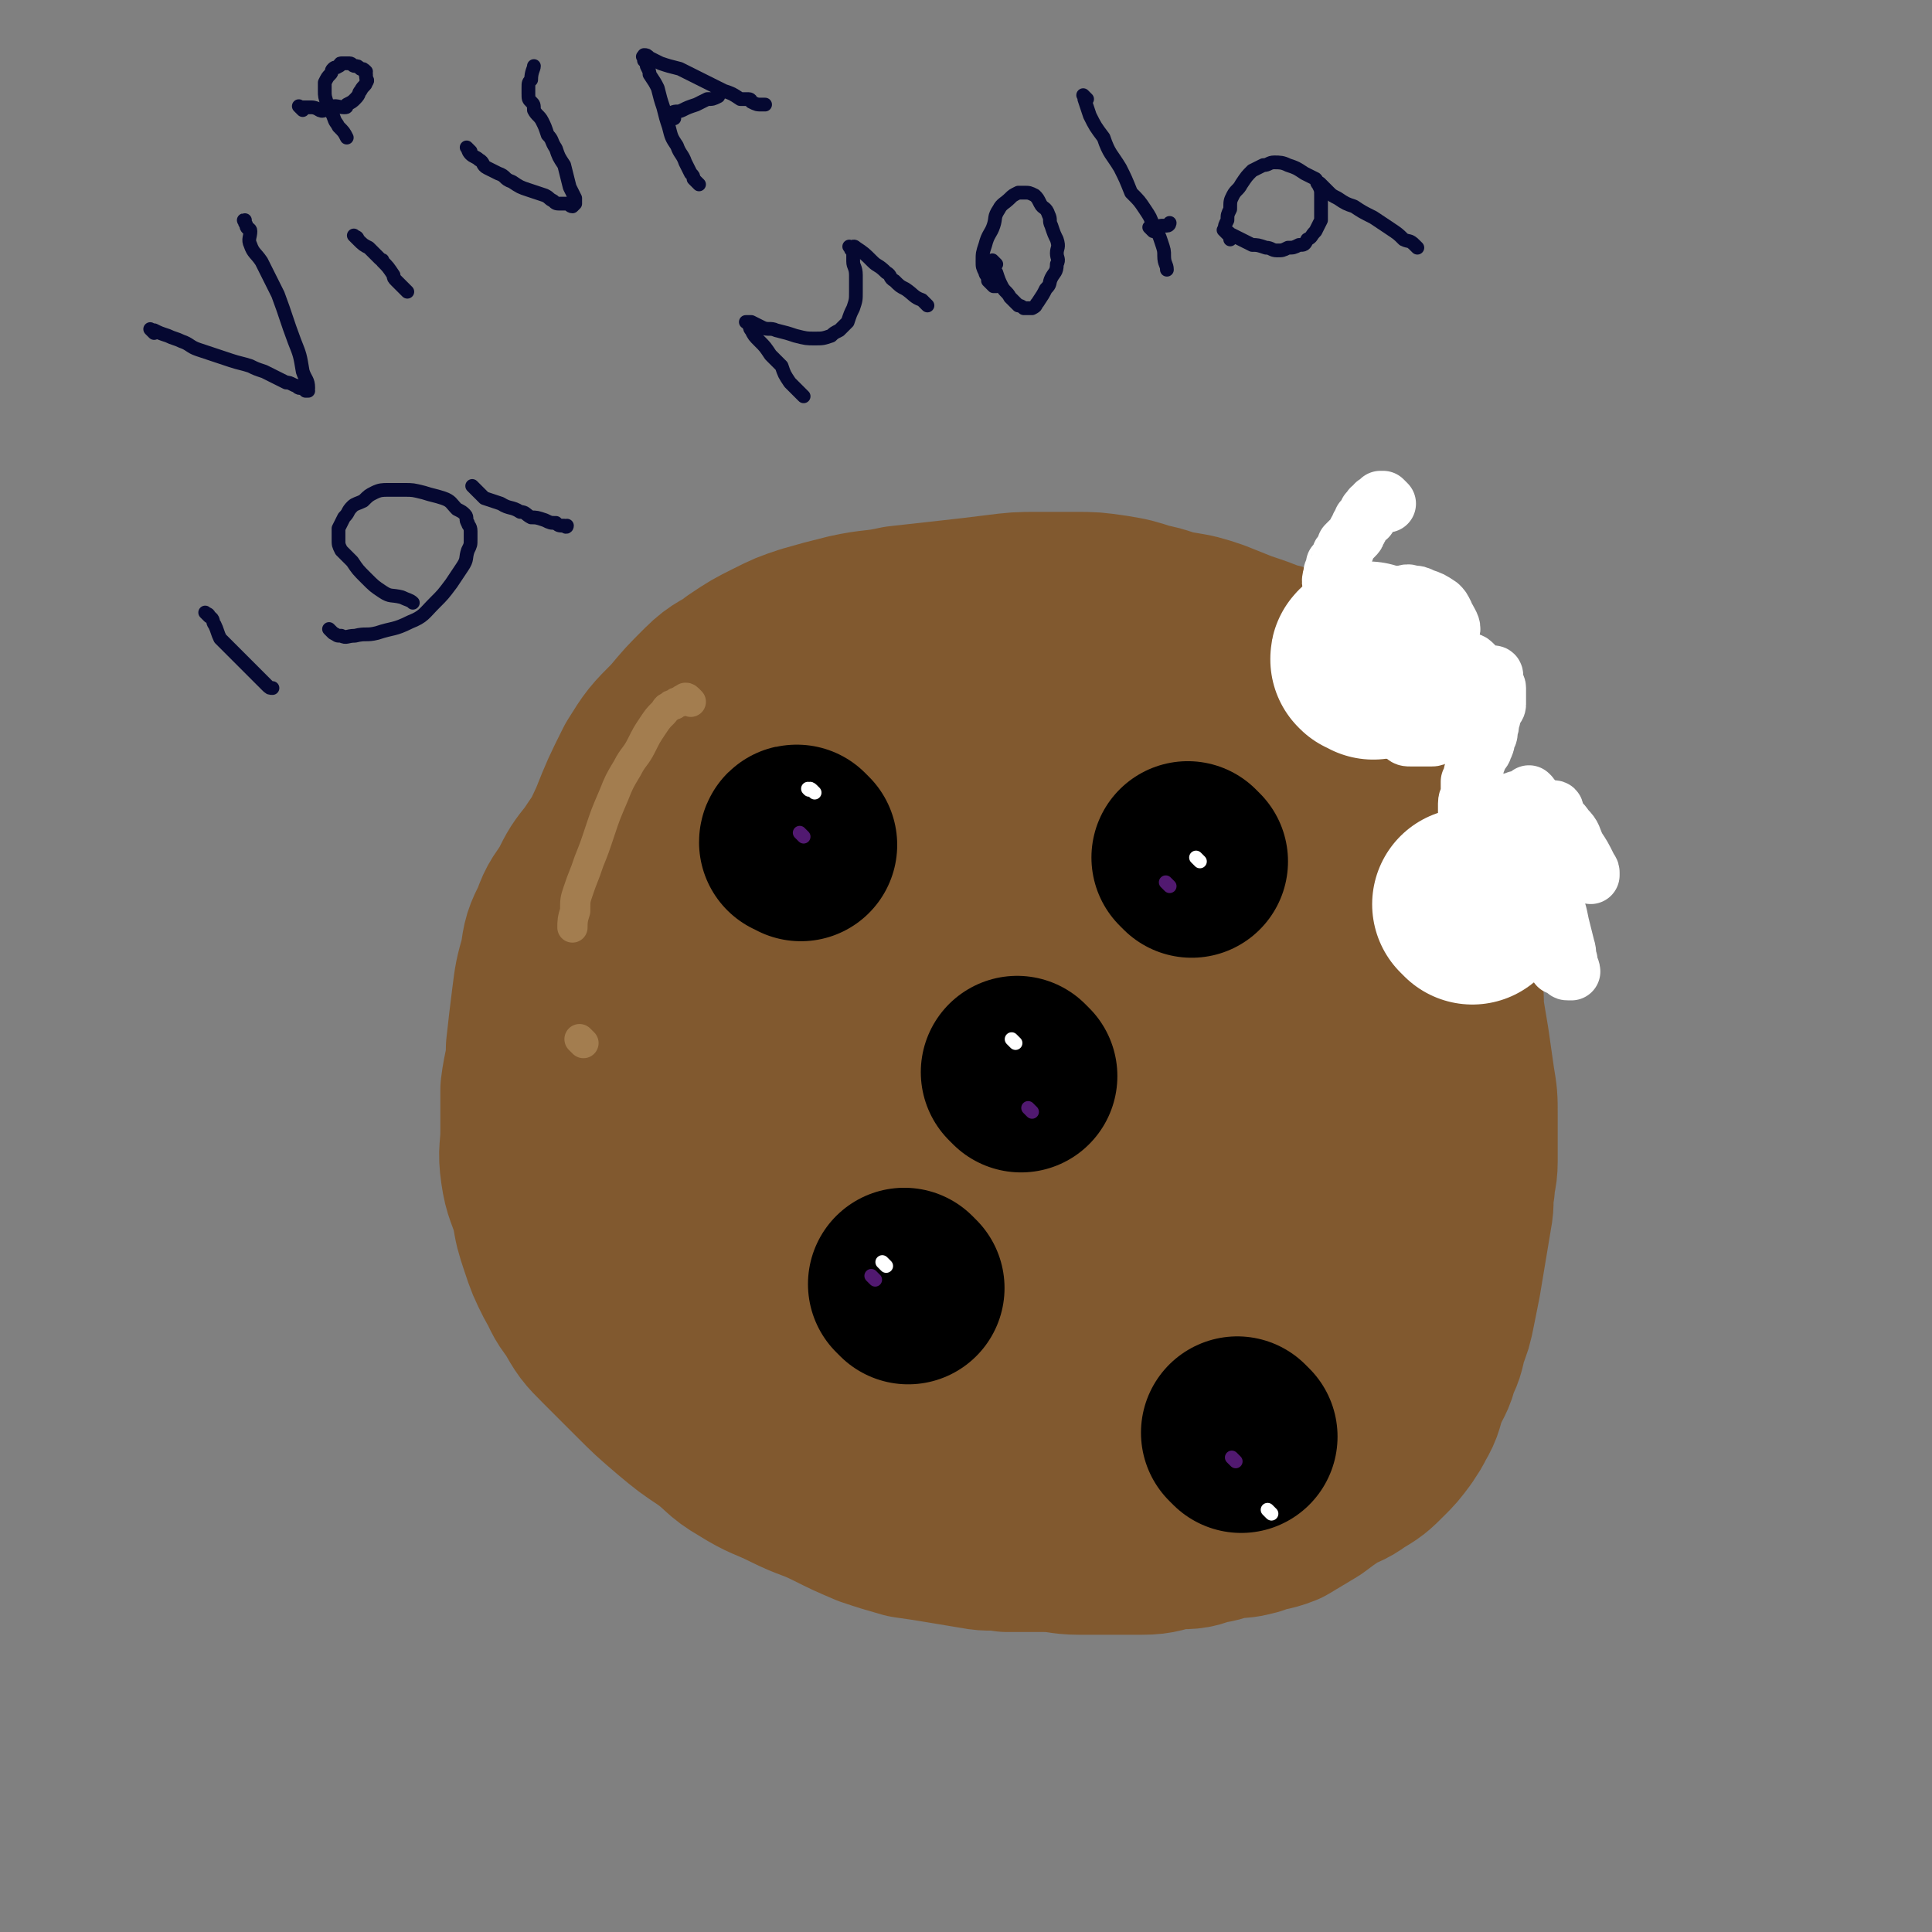 <svg viewBox='0 0 702 702' version='1.1' xmlns='http://www.w3.org/2000/svg' xmlns:xlink='http://www.w3.org/1999/xlink'><rect x="0" y="0" width="702" height="702" fill="#808080" stroke="none"/><g fill='none' stroke='#81592F' stroke-width='70' stroke-linecap='round' stroke-linejoin='round'><path d='M261,285c-1,-1 -1,-1 -1,-1 -1,-1 -1,0 -1,0 -1,0 -1,0 -1,0 -1,0 -1,0 -2,0 -1,0 -1,0 -2,0 -1,0 -1,1 -2,1 -2,0 -2,0 -3,0 -2,1 -1,1 -3,2 -2,1 -2,0 -4,1 -2,1 -2,1 -4,2 -3,2 -2,2 -5,5 -3,4 -3,4 -6,8 -4,5 -4,5 -8,11 -4,5 -4,5 -7,11 -3,5 -4,5 -6,11 -3,6 -3,6 -4,13 -2,7 -2,7 -3,15 -1,8 -1,8 -2,17 0,7 -1,7 -2,15 0,8 0,8 0,15 0,7 -1,7 0,14 1,7 2,7 4,14 1,6 1,6 3,12 2,6 2,6 5,12 3,5 2,5 6,10 4,7 4,7 9,12 6,6 6,6 12,12 6,6 6,6 13,12 6,5 6,5 12,9 7,5 6,6 13,10 8,5 8,4 16,8 8,4 8,3 16,7 6,3 6,3 13,6 6,2 6,2 13,4 7,1 7,1 13,2 6,1 6,1 12,2 5,1 5,0 11,1 6,0 6,0 13,0 7,0 7,1 13,1 6,0 6,0 12,0 6,0 6,0 11,0 6,0 6,-1 12,-2 6,0 6,0 11,-2 4,0 4,-1 9,-2 4,0 4,0 8,-1 5,-2 5,-1 10,-3 5,-3 5,-3 10,-6 4,-3 4,-3 7,-5 5,-3 5,-2 9,-5 5,-3 5,-3 9,-7 3,-3 3,-3 6,-7 2,-3 2,-3 3,-5 3,-5 2,-5 4,-10 2,-5 3,-5 4,-10 2,-4 2,-4 3,-9 2,-5 2,-5 3,-10 1,-5 1,-5 2,-10 1,-6 1,-6 2,-12 1,-6 1,-6 2,-12 1,-5 0,-5 1,-10 0,-4 1,-4 1,-9 0,-3 0,-3 0,-7 0,-5 0,-5 0,-10 0,-6 0,-6 -1,-12 -1,-7 -1,-7 -2,-14 -1,-6 -1,-6 -2,-12 0,-5 0,-5 -1,-10 0,-5 0,-5 -1,-10 -1,-6 -1,-6 -2,-12 -1,-5 0,-6 -2,-11 -1,-5 -1,-5 -3,-10 -1,-5 -1,-5 -3,-9 -1,-4 -1,-4 -2,-8 -2,-5 -3,-4 -5,-9 -2,-4 -1,-5 -3,-9 -2,-4 -2,-4 -5,-7 -3,-5 -3,-5 -7,-9 -4,-4 -4,-4 -8,-8 -4,-4 -4,-4 -8,-8 -3,-3 -3,-2 -7,-4 -4,-3 -3,-3 -8,-4 -5,-2 -5,-2 -11,-4 -5,-2 -5,-2 -10,-4 -6,-2 -6,-2 -12,-3 -6,-1 -6,-2 -12,-3 -6,-2 -6,-2 -12,-3 -7,-1 -7,-1 -13,-1 -7,0 -7,0 -14,0 -7,0 -7,0 -15,1 -8,1 -8,1 -17,2 -9,1 -9,1 -18,2 -9,2 -9,1 -18,3 -8,2 -8,2 -15,4 -6,2 -6,2 -12,5 -6,3 -6,3 -12,7 -5,4 -6,3 -11,8 -6,6 -6,6 -11,12 -7,7 -7,7 -12,15 -5,10 -5,10 -9,20 -5,11 -6,11 -8,22 -3,15 -2,16 -2,32 -1,24 -3,25 1,48 3,16 4,16 12,31 9,14 9,15 20,27 11,12 12,11 26,20 15,10 15,10 31,17 14,6 15,7 30,10 14,2 14,1 28,0 9,-1 10,-1 18,-5 9,-5 9,-5 16,-12 8,-7 10,-7 16,-16 4,-7 4,-8 4,-17 0,-17 1,-18 -4,-35 -8,-25 -10,-25 -23,-47 -10,-18 -11,-18 -24,-34 -11,-14 -12,-14 -25,-26 -9,-8 -9,-9 -19,-14 -6,-2 -7,-2 -13,-1 -7,1 -8,1 -14,5 -9,5 -12,5 -17,14 -11,18 -11,19 -16,40 -5,23 -3,23 -4,47 -1,21 -2,22 2,42 2,14 2,15 10,27 5,8 6,8 14,12 11,4 12,4 23,4 17,0 18,0 34,-6 18,-6 19,-7 35,-18 14,-10 15,-11 25,-25 8,-12 7,-13 11,-28 4,-16 5,-17 6,-34 0,-19 1,-20 -5,-37 -6,-18 -7,-20 -20,-33 -13,-14 -14,-17 -31,-21 -18,-4 -21,-2 -40,4 -18,5 -19,6 -33,18 -13,12 -14,13 -20,29 -7,19 -4,20 -5,40 -1,24 0,24 2,47 3,22 -1,24 7,43 7,13 9,15 22,22 11,6 13,4 25,3 17,-1 17,-1 33,-7 17,-6 18,-7 33,-18 13,-9 12,-11 23,-23 9,-10 12,-9 17,-22 5,-11 4,-12 4,-24 1,-15 3,-16 -2,-29 -7,-17 -8,-19 -22,-31 -14,-12 -16,-11 -34,-18 -15,-4 -16,-6 -31,-4 -13,2 -15,3 -25,12 -10,8 -11,10 -15,23 -6,18 -5,20 -5,40 0,23 0,23 4,46 3,20 2,22 12,40 7,14 8,16 21,24 12,8 14,7 29,9 10,2 11,2 22,-2 12,-3 13,-3 23,-11 12,-9 14,-10 20,-23 7,-14 5,-16 7,-32 3,-19 3,-20 1,-39 -2,-19 -1,-20 -9,-37 -7,-17 -7,-19 -20,-32 -12,-13 -14,-13 -30,-20 -14,-5 -15,-6 -31,-4 -12,0 -17,0 -23,8 -8,11 -2,15 -3,30 -2,25 -3,25 -2,49 1,20 1,21 6,41 5,17 5,18 14,34 9,13 10,14 22,22 12,8 13,9 26,11 9,2 11,1 19,-3 10,-5 11,-6 18,-16 8,-12 7,-13 11,-28 4,-19 3,-19 4,-38 1,-17 2,-18 0,-35 -2,-17 0,-18 -6,-33 -7,-17 -8,-18 -19,-31 -8,-10 -9,-10 -20,-16 -4,-2 -5,-2 -10,-1 -4,1 -4,2 -7,6 -5,8 -6,8 -9,18 -8,22 -9,22 -12,46 -3,23 -2,23 -2,47 0,18 -2,18 1,36 1,8 2,10 7,15 4,5 6,5 12,5 8,0 9,0 16,-4 14,-9 16,-9 26,-23 13,-17 14,-18 21,-39 7,-20 5,-21 8,-42 3,-20 3,-20 3,-40 0,-18 1,-19 -3,-36 -1,-8 -2,-9 -7,-16 -3,-4 -4,-4 -8,-6 -3,-1 -3,-1 -6,0 -3,0 -3,1 -5,2 -2,2 -3,2 -4,5 -3,12 -4,12 -4,25 1,30 1,30 5,59 3,25 2,25 10,49 5,18 5,20 16,36 8,11 10,10 22,18 5,3 6,2 12,2 4,0 4,0 8,-2 2,-1 2,-2 3,-4 3,-5 4,-5 4,-10 2,-10 1,-11 0,-22 -2,-21 -2,-22 -7,-42 -6,-21 -6,-21 -15,-41 -7,-15 -8,-14 -17,-29 -3,-5 -3,-5 -7,-9 -1,-1 -2,-1 -4,-2 0,0 0,0 -1,0 -1,0 -2,-1 -2,0 -1,4 -1,4 -2,9 -3,27 -5,27 -6,54 -2,32 -2,32 -1,64 1,25 1,25 5,49 2,15 2,15 7,30 2,6 2,6 6,11 2,3 3,2 6,4 3,1 3,1 6,0 3,0 3,-1 5,-3 4,-4 4,-4 6,-9 4,-16 3,-17 5,-33 2,-31 3,-32 3,-63 -1,-26 -2,-26 -4,-53 -1,-22 1,-23 -3,-44 -3,-16 -3,-18 -11,-31 -7,-10 -9,-11 -20,-16 -8,-4 -10,-3 -19,-2 -13,1 -14,0 -26,6 -14,6 -16,6 -25,17 -7,9 -6,11 -9,23 -2,11 -1,12 -1,23 -1,15 -2,15 0,29 3,13 3,14 10,26 4,7 5,8 12,11 9,4 10,4 19,4 9,1 10,1 18,-2 7,-3 8,-3 12,-8 8,-9 7,-10 11,-21 7,-20 9,-20 12,-40 3,-16 3,-17 0,-34 -2,-12 -3,-13 -11,-23 -5,-8 -6,-8 -14,-12 -11,-4 -12,-2 -23,-3 -14,0 -15,-2 -28,2 -8,1 -8,3 -13,8 -4,5 -4,6 -5,12 0,12 0,12 2,25 4,17 5,18 12,34 6,14 7,14 15,27 5,6 5,6 11,12 4,3 4,2 8,4 2,2 3,3 4,4 '/></g>
<g fill='none' stroke='#000000' stroke-width='70' stroke-linecap='round' stroke-linejoin='round'><path d='M330,468c-1,-1 -1,-1 -1,-1 -1,-1 0,0 0,0 0,0 0,0 0,0 0,0 0,0 0,0 '/><path d='M291,307c-1,-1 -1,-1 -1,-1 -1,-1 0,0 0,0 0,0 0,0 0,0 0,0 0,0 0,0 -1,-1 -1,0 -1,0 '/><path d='M433,313c-1,-1 -1,-1 -1,-1 -1,-1 0,0 0,0 0,0 0,0 0,0 0,0 0,0 0,0 '/><path d='M451,522c-1,-1 -1,-1 -1,-1 -1,-1 0,0 0,0 0,0 0,0 0,0 '/><path d='M371,391c-1,-1 -1,-1 -1,-1 -1,-1 0,0 0,0 0,0 0,0 0,0 '/></g>
<g fill='none' stroke='#FFFFFF' stroke-width='5' stroke-linecap='round' stroke-linejoin='round'><path d='M322,460c-1,-1 -1,-1 -1,-1 -1,-1 0,0 0,0 0,0 0,0 0,0 '/><path d='M369,379c-1,-1 -1,-1 -1,-1 -1,-1 0,0 0,0 0,0 0,0 0,0 0,0 0,0 0,0 -1,-1 0,0 0,0 '/><path d='M296,288c-1,-1 -1,-1 -1,-1 -1,-1 -1,0 -1,0 0,0 0,0 0,0 0,0 0,0 0,0 0,0 0,0 0,0 -1,-1 0,0 0,0 '/><path d='M436,313c-1,-1 -1,-1 -1,-1 -1,-1 0,0 0,0 0,0 0,0 0,0 0,0 0,0 0,0 '/><path d='M462,550c-1,-1 -1,-1 -1,-1 -1,-1 0,0 0,0 0,0 0,0 0,0 '/></g>
<g fill='none' stroke='#A37D4F' stroke-width='11' stroke-linecap='round' stroke-linejoin='round'><path d='M251,255c-1,-1 -1,-1 -1,-1 -1,-1 -1,0 -1,0 0,0 0,0 0,0 0,0 0,-1 0,0 -1,0 -1,0 -2,1 -1,0 -1,0 -2,1 -1,0 -1,0 -2,1 -1,0 -1,1 -2,2 -2,2 -2,2 -4,5 -2,3 -2,3 -4,7 -2,4 -3,4 -5,8 -3,5 -3,5 -5,10 -3,7 -3,7 -5,13 -2,6 -2,6 -4,11 -2,6 -2,5 -4,11 -1,3 -1,3 -1,7 -1,3 -1,4 -1,6 '/><path d='M212,379c-1,-1 -1,-1 -1,-1 -1,-1 0,0 0,0 0,0 0,0 0,0 0,0 0,0 0,0 -1,-1 0,0 0,0 '/></g>
<g fill='none' stroke='#511970' stroke-width='5' stroke-linecap='round' stroke-linejoin='round'><path d='M318,465c-1,-1 -1,-1 -1,-1 -1,-1 0,0 0,0 0,0 0,0 0,0 0,0 0,0 0,0 '/><path d='M375,404c-1,-1 -1,-1 -1,-1 -1,-1 0,0 0,0 0,0 0,0 0,0 0,0 0,0 0,0 '/><path d='M292,304c-1,-1 -1,-1 -1,-1 -1,-1 0,0 0,0 0,0 0,0 0,0 0,0 0,0 0,0 -1,-1 0,0 0,0 '/><path d='M425,322c-1,-1 -1,-1 -1,-1 -1,-1 0,0 0,0 0,0 0,0 0,0 0,0 0,0 0,0 -1,-1 0,0 0,0 '/><path d='M449,531c-1,-1 -1,-1 -1,-1 -1,-1 0,0 0,0 0,0 0,0 0,0 '/></g>
<g fill='none' stroke='#FFFFFF' stroke-width='21' stroke-linecap='round' stroke-linejoin='round'><path d='M504,183c-1,-1 -1,-1 -1,-1 -1,-1 0,0 0,0 0,0 0,0 0,0 0,0 0,0 0,0 -1,-1 0,0 0,0 0,0 0,0 0,0 0,0 0,0 0,0 -1,-1 0,0 0,0 0,0 0,0 0,0 0,0 0,0 0,0 -1,-1 0,0 0,0 0,0 0,0 0,0 0,0 0,0 0,0 -1,-1 -1,0 -1,0 0,0 0,0 0,0 0,0 0,0 0,0 -1,-1 0,0 0,0 0,0 0,1 -1,1 0,0 -1,0 -1,0 -1,0 0,1 -1,1 0,1 -1,0 -1,1 0,0 0,1 0,1 0,0 -1,0 -1,0 0,0 0,1 0,2 0,0 0,0 0,0 0,0 -1,-1 -1,0 0,0 0,0 -1,1 0,1 0,1 -1,2 0,1 0,1 -1,2 0,1 0,1 -1,2 -1,1 -1,1 -2,2 0,0 0,0 -1,1 0,0 0,0 0,1 0,1 0,1 -1,2 0,0 -1,0 -1,1 0,0 0,1 -1,2 0,0 0,0 -1,1 0,0 0,1 0,1 -1,2 -1,2 -1,3 -1,3 0,3 0,5 0,2 -1,2 -1,4 0,1 0,1 0,3 0,1 0,1 0,3 0,2 0,2 0,4 0,1 0,1 0,2 1,2 1,2 2,4 1,2 1,2 1,4 1,3 1,3 2,5 1,2 1,2 2,4 1,2 2,2 3,4 2,3 2,3 4,5 1,2 1,2 2,3 1,2 1,3 3,4 2,1 2,1 4,2 2,1 2,1 4,2 1,1 1,1 3,1 1,0 1,0 3,0 2,0 2,0 4,0 1,0 1,0 3,-1 1,0 1,0 3,-1 1,-1 1,-1 3,-2 1,0 1,0 3,-1 1,0 1,-1 2,-2 1,-1 1,-1 2,-2 0,0 0,0 0,-1 1,0 1,0 2,-1 0,0 0,0 1,-1 0,0 0,0 1,-1 0,0 0,0 1,-1 0,0 0,0 0,-1 0,0 1,0 1,-1 0,-1 0,-1 0,-1 0,-1 0,-1 0,-1 0,-1 0,-1 0,-1 0,-1 0,-2 -1,-2 -1,-2 -1,-1 -2,-2 -2,-2 -2,-2 -4,-4 -1,-1 -1,0 -2,-1 -2,-1 -2,-1 -3,-2 -1,-1 -1,-1 -2,-1 -1,-1 -1,-1 -2,-1 -1,0 -1,0 -2,0 -1,0 -1,0 -2,0 -1,0 -1,0 -1,0 -1,0 -1,0 -1,0 0,0 0,1 0,1 0,1 0,1 0,1 1,1 1,1 2,1 1,0 1,1 1,1 1,0 1,0 1,-1 0,0 0,0 0,0 0,0 0,0 0,-1 -1,0 0,0 0,-1 0,-1 -1,-1 -1,-2 0,0 0,-1 0,-1 -1,-1 -1,-1 -2,-2 -1,-1 -1,-1 -2,-2 -1,-1 -1,-1 -3,-2 -1,0 -1,0 -2,-1 0,0 0,0 -1,0 0,0 0,0 0,0 0,0 -1,0 -1,0 0,0 0,1 0,1 0,1 0,1 1,2 0,1 1,1 2,2 1,1 1,1 2,2 1,0 1,1 3,1 1,0 1,0 2,0 1,0 1,0 3,-1 0,0 0,0 1,-1 1,-1 1,-1 1,-3 1,-2 0,-3 -1,-5 -1,-1 -1,-1 -1,-2 -1,-2 -1,-2 -2,-3 -3,-2 -3,-2 -6,-3 -2,-1 -2,-1 -4,-1 -2,-1 -2,0 -4,0 -1,0 -1,0 -2,1 -2,1 -2,1 -3,2 -1,1 -2,1 -2,2 -1,1 0,1 0,2 0,1 1,1 1,2 1,2 1,3 2,4 2,2 2,2 4,3 2,1 2,1 4,2 2,1 2,1 3,2 1,0 1,0 2,0 1,0 0,-1 1,-1 0,0 1,0 1,0 0,0 0,0 0,0 0,0 0,0 0,0 -1,-1 -1,-1 -1,-1 -1,-1 0,-1 -1,-2 -1,-1 -1,-1 -3,-1 -1,0 -1,0 -2,0 -1,0 -1,0 -2,1 -1,0 -1,0 -2,1 -1,1 -1,1 -2,3 -1,2 -1,2 -1,4 0,4 0,4 1,7 2,3 3,3 5,6 3,3 3,3 6,5 3,2 3,2 5,3 2,1 2,1 4,2 1,0 1,0 3,-1 1,0 1,0 3,-1 1,0 1,0 2,-2 0,-1 0,-1 1,-3 0,-1 0,-1 0,-2 0,-2 0,-2 0,-3 0,-1 -1,-1 -1,-2 -1,-2 0,-3 -1,-4 -1,-1 -2,-1 -3,-1 -1,-1 -1,-1 -1,-1 -1,0 -1,-1 -1,-1 -1,0 -1,0 -2,0 -1,0 -1,0 -1,0 -1,0 -1,0 -1,0 0,0 0,0 0,0 0,1 0,1 1,2 1,1 1,2 2,2 1,1 1,1 2,1 1,0 1,0 2,0 1,0 1,0 1,0 1,0 1,-1 1,-1 1,0 1,0 1,0 1,0 1,0 2,0 1,0 1,0 1,0 1,0 1,0 1,0 0,0 0,-1 0,-1 0,0 1,0 1,0 0,0 0,0 0,0 1,0 1,0 1,0 1,0 1,0 1,0 1,0 1,0 1,1 0,1 0,1 0,2 0,1 1,1 1,2 0,1 0,1 0,2 0,1 0,1 0,2 0,1 0,1 0,2 0,1 -1,1 -1,2 -1,1 -1,1 -1,3 -1,2 0,2 -1,4 0,2 0,2 -1,3 0,2 0,2 -1,4 0,1 -1,1 -2,3 0,1 0,1 -1,3 0,2 0,1 -1,3 0,2 0,2 -1,3 0,2 0,2 0,4 0,2 -1,2 -1,4 0,2 0,2 0,3 0,2 1,2 2,4 0,1 -1,1 -1,3 0,2 1,2 2,4 1,3 1,3 1,5 1,3 1,3 2,6 2,4 2,4 3,7 2,4 2,4 5,7 3,4 3,3 6,6 3,3 2,3 5,5 2,1 2,1 3,2 2,2 2,2 4,3 1,2 0,2 1,4 1,0 1,0 2,0 1,0 1,1 1,1 0,1 0,1 1,1 0,0 1,0 1,0 0,0 0,0 0,0 0,0 0,0 0,0 -1,-1 0,0 0,0 0,0 0,0 0,0 0,0 0,0 0,0 -1,-1 0,0 0,0 0,0 0,0 0,0 0,0 0,0 0,0 -1,-1 0,0 0,0 0,-1 -1,-2 -1,-4 -1,-2 0,-2 -1,-5 -1,-4 -1,-4 -2,-8 -1,-5 -1,-5 -3,-9 -1,-5 -1,-5 -3,-10 -1,-3 -1,-3 -2,-6 0,-2 0,-2 -1,-4 0,-1 -1,-1 -1,-2 0,0 0,0 0,-1 0,0 0,0 0,0 0,0 0,0 0,0 0,0 0,0 0,0 -1,-1 0,0 0,0 2,1 2,1 4,2 3,2 3,2 6,4 3,2 3,2 5,4 2,1 2,1 4,3 1,0 1,0 2,1 0,0 0,0 0,0 0,0 0,0 0,0 0,-1 0,-1 0,-1 0,-1 -1,-1 -1,-2 -2,-4 -2,-4 -4,-7 -2,-4 -1,-4 -4,-7 -2,-3 -2,-2 -4,-5 0,0 0,-1 0,-1 0,-1 0,-1 -1,-1 0,0 0,0 -1,0 0,0 0,0 0,0 0,0 -1,0 -1,0 0,1 0,1 0,2 0,1 0,1 0,2 0,1 0,1 0,2 0,1 0,1 0,1 0,0 0,0 0,0 0,0 0,0 0,0 -1,0 0,0 0,0 0,0 0,0 0,0 -1,-1 0,-2 -1,-3 -1,-2 -1,-1 -2,-3 -1,-1 0,-2 -1,-3 0,-1 0,-1 -1,-1 0,-1 -1,0 -1,-1 0,0 0,0 0,-1 0,0 0,0 0,0 0,0 0,0 0,0 -1,-1 0,0 0,0 0,0 0,0 0,0 0,1 0,1 0,3 0,2 0,2 0,4 0,2 0,2 0,3 0,2 1,2 2,4 0,0 0,0 1,1 0,1 0,1 1,1 0,0 0,0 0,0 0,0 0,0 0,0 0,0 0,0 0,0 -1,-1 0,-1 0,-1 0,-2 -1,-2 -2,-4 -1,-2 0,-2 -2,-4 0,-1 -1,-1 -1,-2 -1,-1 -1,-1 -2,-2 0,-1 0,-1 -1,-1 -1,-1 -1,0 -1,0 -1,0 -1,0 -1,0 -1,1 -2,1 -2,2 -1,3 0,3 0,6 0,3 0,3 1,6 2,3 2,3 4,6 1,2 2,2 4,4 2,1 1,2 4,2 1,1 1,0 2,0 1,0 1,0 2,0 1,0 1,0 1,-1 0,-1 0,-1 0,-2 0,-1 1,-1 1,-2 0,-2 0,-2 0,-4 0,-1 -1,-1 -1,-2 0,-1 0,-1 0,-2 0,-1 0,-1 -1,-2 0,0 0,0 -1,0 0,0 0,0 0,0 0,0 0,0 0,0 -1,-1 0,0 0,0 0,0 0,0 0,0 0,0 0,0 0,0 -1,-1 0,0 0,0 0,0 0,0 0,0 0,0 0,0 0,0 '/></g>
<g fill='none' stroke='#FFFFFF' stroke-width='70' stroke-linecap='round' stroke-linejoin='round'><path d='M499,241c-1,-1 -1,-1 -1,-1 -1,-1 -1,0 -1,0 0,0 0,0 0,0 0,0 0,0 0,0 -1,-1 0,0 0,0 0,0 0,0 0,0 0,0 0,0 0,0 -1,-1 0,-1 0,-1 '/><path d='M535,330c-1,-1 -1,-1 -1,-1 -1,-1 0,0 0,0 0,0 0,0 0,0 0,0 0,0 0,0 -1,-1 0,0 0,0 '/></g>
<g fill='none' stroke='#050831' stroke-width='5' stroke-linecap='round' stroke-linejoin='round'><path d='M56,121c-1,-1 -1,-1 -1,-1 -1,-1 0,0 0,0 0,0 0,0 0,0 1,0 1,0 1,0 2,1 2,1 5,2 2,1 3,1 5,2 3,1 3,2 6,3 3,1 3,1 6,2 3,1 3,1 6,2 3,1 4,1 7,2 2,1 2,1 5,2 2,1 2,1 4,2 2,1 2,1 4,2 1,0 1,0 3,1 1,0 1,1 2,1 1,0 1,0 2,1 0,0 0,0 1,0 0,0 0,0 0,0 0,0 0,0 0,0 0,0 0,0 0,0 -1,-1 0,-1 0,-1 0,-3 -1,-3 -2,-6 -1,-6 -1,-6 -3,-11 -3,-8 -3,-9 -6,-17 -3,-6 -3,-6 -6,-12 -2,-3 -3,-3 -4,-6 -1,-2 0,-3 0,-5 0,-1 -1,-1 -1,-1 -1,-1 0,-1 -1,-2 0,0 0,0 0,0 0,0 0,-1 0,-1 -1,0 0,0 0,1 '/><path d='M130,87c-1,-1 -1,-1 -1,-1 -1,-1 0,0 0,0 0,0 0,0 0,0 0,0 -1,-1 0,0 0,0 1,0 1,1 2,2 2,2 4,3 2,2 2,2 4,4 1,1 1,0 1,1 2,2 2,2 4,5 0,1 0,1 1,2 1,1 1,1 2,2 1,1 1,1 1,1 1,1 1,1 1,1 '/><path d='M110,40c-1,-1 -1,-1 -1,-1 -1,-1 0,0 0,0 0,0 0,0 0,0 2,0 2,0 4,0 3,0 3,2 5,1 2,0 1,-1 2,-1 2,-1 3,0 5,0 1,0 1,0 1,-1 2,-1 2,-1 3,-2 2,-2 1,-2 2,-3 1,-2 2,-2 2,-3 1,-1 0,-1 0,-2 0,-1 0,-1 0,-1 0,0 0,0 0,0 0,0 0,0 0,0 -1,-1 0,-1 0,-1 -1,-1 -1,-1 -2,-1 -1,-1 -1,-1 -2,-1 -1,0 -1,-1 -2,-1 0,0 -1,0 -1,0 -1,0 -1,0 -2,0 -1,0 0,1 -1,1 -1,1 -1,0 -2,1 -1,1 0,1 -1,2 -1,1 -1,1 -2,3 0,1 0,1 0,3 0,2 0,2 1,5 1,2 1,2 2,4 1,3 1,2 2,4 2,2 2,2 3,4 0,0 0,0 0,0 '/><path d='M171,55c-1,-1 -1,-1 -1,-1 -1,-1 0,0 0,0 0,0 0,0 0,0 0,0 -1,-1 0,0 0,0 0,1 1,2 1,1 2,1 3,2 2,1 1,2 3,3 2,1 2,1 4,2 3,1 2,2 5,3 3,2 3,2 6,3 3,1 3,1 6,2 2,1 1,1 3,2 1,1 1,1 3,1 1,0 1,0 2,0 1,0 1,1 2,1 0,0 0,0 1,-1 0,0 0,0 0,0 0,0 0,0 0,0 0,-1 0,-1 0,-2 -1,-2 -1,-2 -2,-4 -1,-4 -1,-4 -2,-8 -2,-3 -2,-3 -3,-6 -2,-3 -1,-3 -3,-5 -1,-3 -1,-3 -2,-5 -1,-2 -2,-2 -3,-4 0,-2 0,-2 -1,-3 -1,-1 -1,-1 -1,-3 0,-1 0,-1 0,-2 0,-2 0,-2 1,-3 0,-3 1,-4 1,-5 '/><path d='M254,67c-1,-1 -1,-1 -1,-1 -1,-1 0,0 0,0 0,0 0,0 0,0 0,0 0,0 -1,-1 0,0 0,0 0,0 0,-1 0,-1 -1,-2 -1,-2 -1,-2 -2,-4 -1,-3 -2,-3 -3,-6 -2,-3 -2,-3 -3,-7 -1,-3 -1,-3 -2,-7 -1,-3 -1,-3 -2,-7 -1,-2 -1,-2 -3,-5 0,-1 0,-1 -1,-3 0,-1 0,-1 -1,-2 0,0 0,0 0,-1 0,0 0,0 0,0 0,0 0,0 0,0 -1,-1 0,0 0,0 0,0 0,-1 0,-1 1,0 1,0 2,1 2,1 2,1 4,2 3,1 3,1 7,2 4,2 4,2 8,4 4,2 4,2 8,4 3,1 3,1 6,3 1,0 1,0 3,0 1,0 1,1 1,1 2,1 2,1 4,1 0,0 0,0 1,0 '/><path d='M245,43c-1,-1 -1,-1 -1,-1 -1,-1 -1,0 -1,0 0,0 0,0 0,0 0,0 0,0 0,0 1,0 0,-1 1,-1 2,-1 2,0 4,-1 2,-1 2,-1 5,-2 2,-1 2,-1 4,-2 2,0 2,0 4,-1 0,0 0,0 0,0 '/><path d='M76,224c-1,-1 -1,-1 -1,-1 -1,-1 0,0 0,0 0,0 0,0 0,0 0,0 -1,-1 0,0 0,0 1,0 1,1 2,1 1,2 2,3 1,2 1,3 2,5 2,2 2,2 3,3 3,3 3,3 5,5 2,2 2,2 4,4 2,2 2,2 3,3 1,1 1,1 2,2 1,1 1,1 2,1 '/><path d='M121,230c-1,-1 -1,-1 -1,-1 -1,-1 0,0 0,0 0,0 0,0 0,0 0,0 -1,-1 0,0 0,0 0,0 1,1 2,1 1,1 3,1 2,1 2,0 5,0 4,-1 4,0 8,-1 6,-2 6,-1 12,-4 5,-2 5,-3 9,-7 3,-3 3,-3 6,-7 2,-3 2,-3 4,-6 2,-3 1,-3 2,-6 1,-2 1,-2 1,-4 0,-2 0,-2 0,-3 0,-2 -1,-2 -1,-3 -1,-1 0,-2 -1,-3 -1,-1 -1,-1 -3,-2 -2,-2 -2,-3 -5,-4 -3,-1 -4,-1 -7,-2 -4,-1 -4,-1 -7,-1 -3,0 -3,0 -6,0 -2,0 -3,0 -5,1 -2,1 -2,1 -4,3 -2,1 -3,1 -4,2 -2,2 -1,2 -3,4 -1,2 -1,2 -2,4 0,2 0,2 0,4 0,2 0,2 1,4 2,2 2,2 4,4 2,3 2,3 5,6 3,3 3,3 6,5 3,2 3,1 7,2 2,1 3,1 4,2 '/><path d='M173,178c-1,-1 -1,-1 -1,-1 -1,-1 0,0 0,0 0,0 0,0 0,0 0,0 0,0 0,0 -1,-1 0,0 0,0 1,1 1,1 2,2 1,1 1,1 2,2 3,1 3,1 6,2 3,2 4,1 7,3 2,0 2,1 4,2 2,0 2,0 5,1 2,1 2,1 4,1 1,1 1,1 3,1 1,1 1,0 1,0 '/><path d='M292,144c-1,-1 -1,-1 -1,-1 -1,-1 0,0 0,0 0,0 0,0 0,0 -1,-1 -1,-1 -1,-1 0,0 0,0 0,0 -2,-2 -2,-2 -3,-3 -2,-3 -2,-3 -3,-6 -2,-2 -2,-2 -4,-4 -2,-3 -2,-3 -4,-5 -2,-2 -2,-2 -3,-4 -1,-1 0,-1 -1,-2 0,-1 -1,-1 -1,-1 0,0 0,0 0,0 0,0 0,0 0,0 1,0 1,0 2,0 2,1 2,1 4,2 2,1 3,0 5,1 4,1 4,1 7,2 4,1 4,1 7,1 3,0 3,0 6,-1 1,-1 1,-1 3,-2 1,-1 1,-1 3,-3 1,-3 1,-3 2,-5 1,-3 1,-3 1,-6 0,-3 0,-3 0,-6 0,-3 -1,-3 -1,-5 0,-1 0,-1 0,-3 0,-1 -1,-1 -1,-2 0,0 0,0 0,0 0,0 0,0 0,0 0,0 0,0 0,0 -1,-1 0,0 0,0 1,0 1,-1 2,0 3,2 3,2 6,5 2,2 2,1 5,4 2,1 1,2 3,3 2,2 2,2 4,3 3,2 3,3 6,4 1,1 1,1 2,2 '/><path d='M362,96c-1,-1 -1,-1 -1,-1 -1,-1 0,0 0,0 0,1 0,1 0,2 0,1 0,1 1,2 1,3 1,3 2,5 1,2 2,2 3,4 1,1 1,1 3,3 0,0 1,0 2,1 0,0 1,0 2,0 0,0 1,0 1,0 2,-1 1,-1 2,-2 2,-3 2,-3 3,-5 2,-2 1,-2 2,-4 1,-2 2,-2 2,-5 1,-2 0,-2 0,-4 0,-2 1,-2 0,-5 -1,-2 -1,-2 -2,-5 -1,-2 0,-2 -1,-4 -1,-3 -2,-2 -3,-4 -1,-2 -1,-2 -2,-3 -2,-1 -2,-1 -4,-1 -1,0 -1,0 -2,0 -2,1 -2,1 -3,2 -2,2 -3,2 -4,4 -2,3 -1,3 -2,6 -1,3 -2,3 -3,7 -1,3 -1,3 -1,6 0,2 0,2 1,4 0,1 1,1 1,3 1,1 1,1 2,2 0,0 0,0 1,0 '/><path d='M395,36c-1,-1 -1,-1 -1,-1 -1,-1 0,0 0,0 0,0 0,0 0,0 0,0 0,0 0,0 -1,-1 0,0 0,0 0,1 0,1 0,1 1,3 1,3 2,6 2,4 2,4 5,8 2,6 3,6 6,11 2,4 2,4 4,9 3,3 3,3 5,6 2,3 2,3 3,6 2,3 2,3 3,6 1,3 1,3 1,5 0,3 1,3 1,5 '/><path d='M419,84c-1,-1 -1,-1 -1,-1 -1,-1 0,0 0,0 0,0 0,0 0,0 0,0 0,0 0,0 -1,-1 0,0 0,0 0,0 1,0 1,0 0,0 0,0 0,0 1,0 1,0 1,0 1,0 1,-1 2,-1 0,0 1,0 2,0 1,0 1,-1 1,-1 '/><path d='M446,85c-1,-1 -1,-1 -1,-1 -1,-1 0,0 0,0 0,0 0,0 0,0 1,0 1,0 2,1 2,1 2,1 4,2 2,1 2,1 4,2 2,0 2,0 5,1 2,0 2,1 4,1 2,0 2,0 4,-1 2,0 2,0 4,-1 2,0 2,0 3,-2 2,-1 1,-1 3,-3 1,-2 1,-2 2,-4 0,-2 0,-2 0,-4 0,-3 0,-3 0,-5 0,-2 0,-2 -1,-4 -1,-1 0,-1 -1,-2 -2,-1 -2,-1 -4,-2 -3,-2 -3,-2 -6,-3 -2,-1 -3,-1 -5,-1 -2,0 -2,1 -4,1 -2,1 -2,1 -4,2 -2,2 -2,2 -4,5 -1,2 -2,2 -3,4 -1,2 -1,2 -1,5 -1,2 -1,2 -1,4 -1,2 -1,2 -1,3 0,1 1,1 1,2 1,1 1,1 1,2 '/><path d='M481,68c-1,-1 -1,-1 -1,-1 -1,-1 0,0 0,0 0,0 0,0 0,0 0,0 0,0 0,0 -1,-1 0,0 0,0 1,1 1,1 3,3 1,1 1,1 3,2 3,2 3,2 6,3 3,2 3,2 7,4 3,2 3,2 6,4 3,2 3,2 5,4 2,1 2,0 4,2 0,0 0,0 1,1 0,0 0,0 0,0 '/></g>
</svg>
